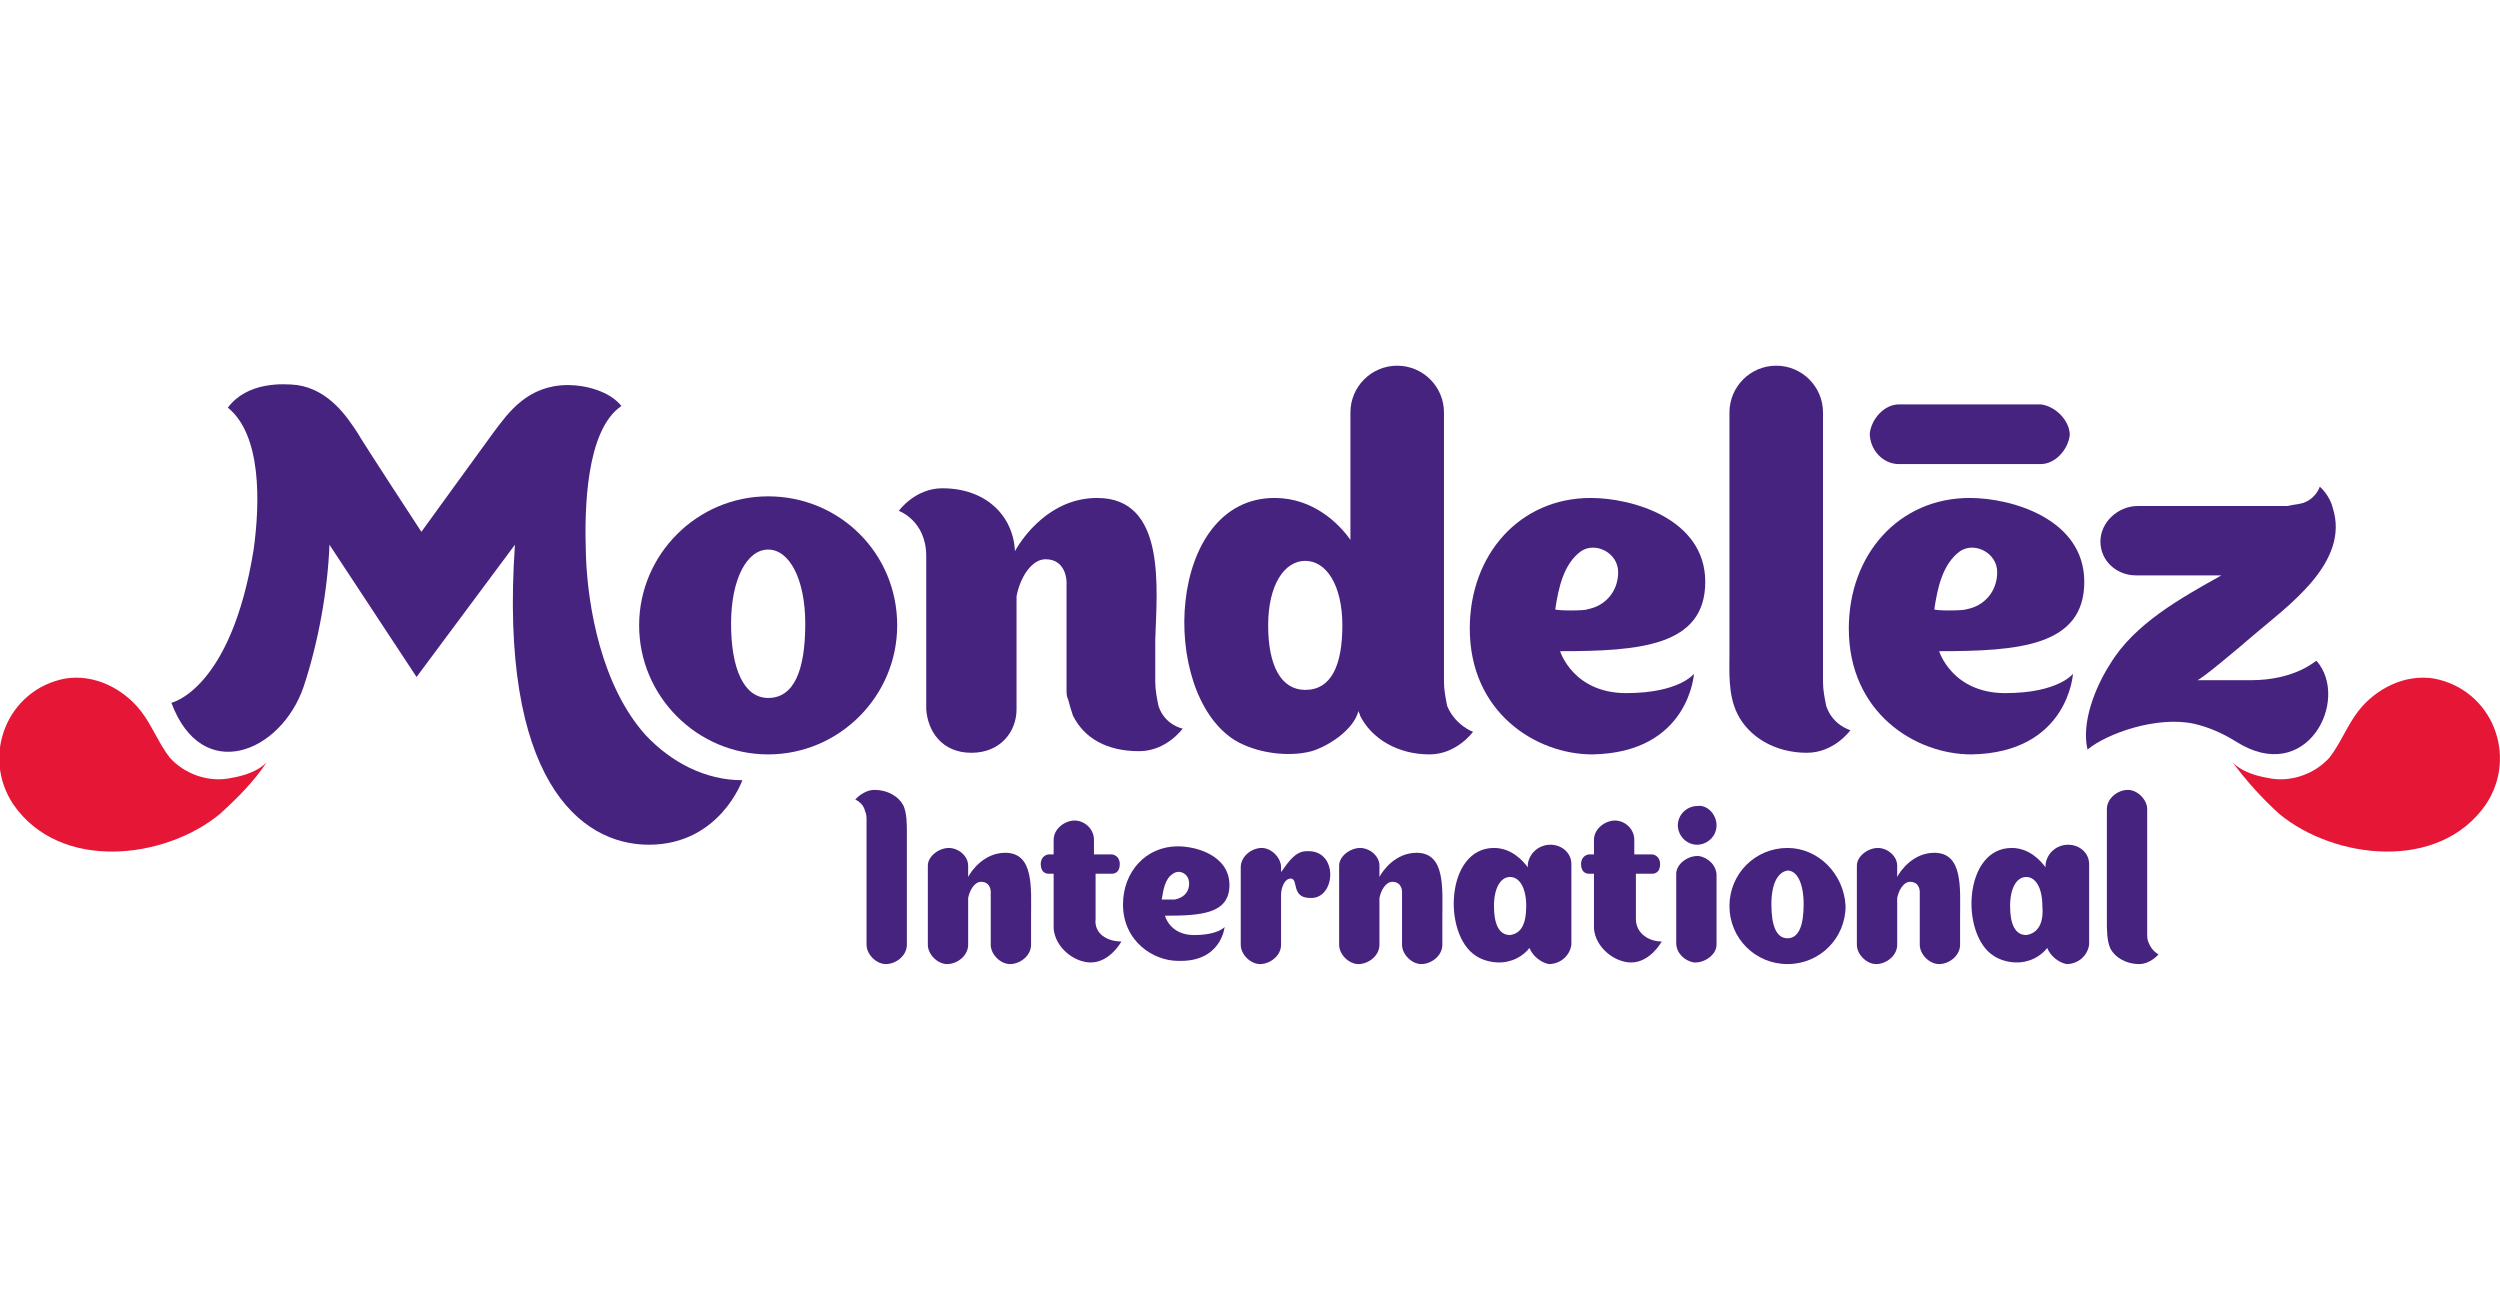 <?xml version="1.0" encoding="utf-8"?>
<!-- Generator: Adobe Illustrator 28.1.0, SVG Export Plug-In . SVG Version: 6.00 Build 0)  -->
<svg version="1.0" id="Layer_1" xmlns="http://www.w3.org/2000/svg" xmlns:xlink="http://www.w3.org/1999/xlink" x="0px" y="0px"
	 viewBox="0 0 155 80" enable-background="new 0 0 155 80" xml:space="preserve">
<g id="layer1" transform="translate(170.326,-246.027)">
	<g id="g545" transform="translate(1,-1)">
		<path id="path386" fill="#E51636" d="M-154.8,294.3c-0.7,0.7-1.8,0.9-2.4,1c-1.3,0.2-2.7-0.3-3.6-1.3c-0.7-0.9-1.1-2-1.8-2.9
			c-1.1-1.4-2.9-2.3-4.7-2c-3.6,0.7-5.2,4.8-3.2,7.8c2.9,4.2,9.4,3.4,12.8,0.6C-156.6,296.5-155.6,295.5-154.8,294.3"/>
		<path id="path388" fill="#E51636" d="M-32.9,294.3c0.7,0.7,1.8,0.9,2.4,1c1.3,0.2,2.7-0.3,3.6-1.3c0.7-0.9,1.1-2,1.8-2.9
			c1.1-1.4,2.9-2.3,4.7-2c3.6,0.7,5.2,4.8,3.2,7.8c-2.9,4.2-9.4,3.4-12.8,0.6C-31.1,296.5-32,295.5-32.9,294.3"/>
		<path id="path390" fill="#472380" d="M-44.8,272.1c-0.1,0-8.7,0-8.8,0c-0.9,0-1.7,0.9-1.8,1.8c0,1,0.8,1.9,1.8,1.9
			c0.1,0,8.7,0,8.8,0c0.9,0,1.7-0.9,1.8-1.8C-43,273.1-43.9,272.2-44.8,272.1"/>
		<path id="path392" fill="#472380" d="M-99.5,290.8c-0.1-0.5-0.2-1-0.2-1.5c0-0.7,0-1.7,0-2.6c0.1-3.2,0.7-8.8-3.6-8.8
			c-2.9,0-4.6,2.4-5.1,3.3c-0.1-2.2-1.8-3.9-4.5-3.9c-1.7,0-2.7,1.4-2.7,1.4s1.7,0.6,1.7,2.8c0,1.6,0,9.5,0,9.5
			c0.1,1.4,1,2.7,2.8,2.7s2.8-1.3,2.8-2.7v-7c0.2-1.1,0.9-2.3,1.8-2.3c1.3,0,1.3,1.4,1.3,1.4l0,6.7c0,0.2,0,0.4,0.1,0.6
			c0.1,0.4,0.2,0.7,0.3,1c0.7,1.4,2.1,2.2,4.1,2.2c1.7,0,2.7-1.4,2.7-1.4S-99.1,292-99.5,290.8"/>
		<path id="path394" fill="#472380" d="M-58.1,290.8c-0.1-0.5-0.2-1-0.2-1.5l0-16.7c0-1.6-1.3-2.9-2.9-2.9c-1.6,0-2.9,1.3-2.9,2.9
			l0,14.8c0,1.3-0.1,2.7,0.5,3.9c0.7,1.4,2.3,2.4,4.3,2.4c1.7,0,2.7-1.4,2.7-1.4S-57.7,292-58.1,290.8"/>
		<path id="path396" fill="#472380" d="M-123.7,277.8c-4.4,0-8,3.6-8,8c0,4.4,3.6,8,8,8c4.4,0,8-3.6,8-8
			C-115.7,281.3-119.3,277.8-123.7,277.8 M-123.7,290.3L-123.7,290.3C-123.7,290.3-123.7,290.3-123.7,290.3
			C-123.7,290.3-123.7,290.3-123.7,290.3L-123.7,290.3c-1.5,0-2.3-1.8-2.3-4.6c0-2.8,1-4.6,2.3-4.6v0c0,0,0,0,0,0c0,0,0,0,0,0v0
			c1.3,0,2.3,1.8,2.3,4.6C-121.4,288.6-122.1,290.3-123.7,290.3"/>
		<path id="path398" fill="#472380" d="M-81.6,290.8c-0.1-0.5-0.2-1-0.2-1.5l0-16.7c0-1.6-1.3-2.9-2.9-2.9c-1.6,0-2.9,1.3-2.9,2.9
			l0,7.9c-0.7-1-2.3-2.6-4.7-2.6c-6.7,0-7.2,12-2.5,15c1.3,0.8,3.3,1.1,4.8,0.7c1-0.3,2.6-1.3,2.9-2.5c0,0.1,0.1,0.2,0.1,0.3
			c0.7,1.4,2.3,2.4,4.3,2.4c1.7,0,2.7-1.4,2.7-1.4S-81.1,292-81.6,290.8 M-90.4,289.8L-90.4,289.8
			C-90.4,289.8-90.4,289.8-90.4,289.8C-90.4,289.8-90.4,289.8-90.4,289.8L-90.4,289.8c-1.5,0-2.3-1.5-2.3-4c0-2.5,1-4,2.3-4v0
			c0,0,0,0,0,0c0,0,0,0,0,0v0c1.3,0,2.3,1.5,2.3,4C-88.1,288.3-88.8,289.8-90.4,289.8"/>
		<path id="path400" fill="#472380" d="M-66.3,288.8c0,0-0.9,1.2-4.2,1.2c-3.3,0-4.1-2.6-4.1-2.6c4.9,0,9-0.3,9-4.3
			c0-3.9-4.5-5.2-7.1-5.2c-4.4,0-7.5,3.5-7.5,8.1c0,5.2,4.1,7.8,7.6,7.8C-66.6,293.7-66.3,288.8-66.3,288.8L-66.3,288.8z
			 M-74.9,284.8c0.2-1.3,0.5-2.8,1.6-3.6c0.9-0.6,2.3,0.1,2.3,1.3c0,1.2-0.8,2.1-1.9,2.3C-73,284.9-74.9,284.9-74.9,284.8"/>
		<path id="path402" fill="#472380" d="M-42.8,288.8c0,0-0.9,1.2-4.2,1.2c-3.3,0-4.1-2.6-4.1-2.6c4.9,0,9-0.3,9-4.3
			c0-3.9-4.5-5.2-7.1-5.2c-4.4,0-7.5,3.5-7.5,8.1c0,5.2,4.1,7.8,7.6,7.8C-43.1,293.7-42.8,288.8-42.8,288.8L-42.8,288.8z
			 M-51.4,284.8c0.2-1.3,0.5-2.8,1.6-3.6c0.9-0.6,2.3,0.1,2.3,1.3c0,1.2-0.8,2.1-1.9,2.3C-49.6,284.9-51.4,284.9-51.4,284.8"/>
		<path id="path404" fill="#472380" d="M-31.8,289.2h-3.3c0.2,0,2.7-2.1,3.5-2.8c2.1-1.8,6-4.5,4.9-7.9l0,0
			c-0.2-0.8-0.8-1.3-0.8-1.3s-0.2,0.7-1,1c-0.3,0.1-0.6,0.1-1,0.2c-0.3,0-9.3,0-9.3,0c-1.2,0-2.3,1-2.3,2.2c0,1.2,1,2.1,2.2,2.1
			l5.3,0c-2.5,1.4-5.4,3-6.9,5.5c-0.9,1.4-1.8,3.6-1.4,5.3c1.2-1,4.3-2.1,6.6-1.6c0.9,0.2,1.8,0.6,2.6,1.1c4.4,2.8,7.1-2.6,5-5
			C-27.8,288-29,289.2-31.8,289.2"/>
		<path id="path406" fill="#472380" d="M-131.3,292.6c-2.7-3-3.6-7.9-3.7-11.2c-0.1-2.8,0-7.7,2.2-9.2c-0.7-0.9-2.2-1.3-3.3-1.3
			c-2.5,0-3.7,1.7-4.6,2.9c-0.3,0.4-4.5,6.2-4.5,6.2s-3.6-5.5-4-6.2c-0.6-0.9-1.7-2.6-3.7-2.9c-0.9-0.1-3.1-0.2-4.3,1.4
			c2.1,1.7,2,5.9,1.6,8.8c-1.4,8.7-5.1,9.5-5.1,9.5c1.9,5.1,6.8,3.1,8.2-1c0.9-2.7,1.5-6,1.6-8.8l5.4,8.2c0,0,6.1-8.2,6.1-8.2
			c-1,14.5,4,18.6,8.3,18.6c4.4,0,5.8-4,5.8-4C-127.6,295.4-129.7,294.3-131.3,292.6"/>
		<path id="path408" fill="#472380" d="M-117.7,297.3c0.1,0.2,0.1,0.4,0.1,0.6c0,0.1,0,7.6,0,7.7c0,0.6,0.6,1.2,1.2,1.2
			c0.6,0,1.3-0.5,1.3-1.2c0-0.1,0-6.9,0-6.9c0-0.6,0-1.2-0.2-1.7c-0.3-0.6-1-1-1.8-1c-0.7,0-1.2,0.6-1.2,0.6
			S-117.8,296.8-117.7,297.3"/>
		<path id="path410" fill="#472380" d="M-38.1,305.5c-0.1-0.2-0.1-0.4-0.1-0.6c0-0.1,0-7.6,0-7.7c0-0.6-0.6-1.2-1.2-1.2
			c-0.6,0-1.3,0.5-1.3,1.2c0,0.1,0,6.9,0,6.9c0,0.6,0,1.2,0.2,1.7c0.3,0.6,1,1,1.8,1c0.7,0,1.2-0.6,1.2-0.6S-37.9,306-38.1,305.5"/>
		<path id="path412" fill="#472380" d="M-83.5,299.9c-1.3,0-2.1,1.1-2.3,1.5l0,0c0-0.4,0-0.7,0-0.7c0-0.6-0.6-1.1-1.2-1.1
			c-0.6,0-1.3,0.5-1.3,1.1c0,0.1,0,4.8,0,4.9c0,0.6,0.6,1.2,1.2,1.2c0.6,0,1.3-0.5,1.3-1.2c0,0,0-1.6,0-2.9l0,0c0.1-0.5,0.4-1,0.8-1
			c0.6,0,0.6,0.6,0.6,0.6l0,3.3c0,0.6,0.6,1.2,1.2,1.2c0.6,0,1.3-0.5,1.3-1.2l0-1.7C-81.9,302.1-81.7,299.9-83.5,299.9"/>
		<path id="path414" fill="#472380" d="M-51.4,299.9c-1.3,0-2.1,1.1-2.3,1.5l0,0c0-0.4,0-0.7,0-0.7c0-0.6-0.6-1.1-1.2-1.1
			c-0.6,0-1.3,0.5-1.3,1.1c0,0.1,0,4.8,0,4.9c0,0.6,0.6,1.2,1.2,1.2c0.6,0,1.3-0.5,1.3-1.2c0,0,0-1.6,0-2.9l0,0c0.1-0.5,0.4-1,0.8-1
			c0.6,0,0.6,0.6,0.6,0.6l0,3.3c0,0.6,0.6,1.2,1.2,1.2c0.6,0,1.3-0.5,1.3-1.2l0-1.7C-49.8,302.1-49.6,299.9-51.4,299.9"/>
		<path id="path416" fill="#472380" d="M-109,299.9c-1.3,0-2.1,1.1-2.3,1.5l0,0c0-0.4,0-0.7,0-0.7c0-0.6-0.6-1.1-1.2-1.1
			c-0.6,0-1.3,0.5-1.3,1.1c0,0.1,0,4.8,0,4.9c0,0.6,0.6,1.2,1.2,1.2c0.6,0,1.3-0.5,1.3-1.2c0,0,0-1.6,0-2.9l0,0c0.1-0.5,0.4-1,0.8-1
			c0.6,0,0.6,0.6,0.6,0.6l0,3.3c0,0.6,0.6,1.2,1.2,1.2c0.6,0,1.3-0.5,1.3-1.2l0-1.7C-107.4,302.1-107.2,299.9-109,299.9"/>
		<path id="path418" fill="#472380" d="M-60.5,299.6c-2,0-3.6,1.6-3.6,3.6c0,2,1.6,3.6,3.6,3.6c2,0,3.6-1.6,3.6-3.6
			C-57,301.2-58.6,299.6-60.5,299.6 M-60.5,305.2L-60.5,305.2C-60.5,305.2-60.5,305.2-60.5,305.2C-60.5,305.2-60.5,305.2-60.5,305.2
			L-60.5,305.2c-0.7,0-1-0.8-1-2.1c0-1.3,0.4-2,1-2.1v0c0,0,0,0,0,0c0,0,0,0,0,0v0c0.6,0,1,0.8,1,2.1
			C-59.5,304.4-59.8,305.2-60.5,305.2"/>
		<path id="path420" fill="#472380" d="M-73.9,300.6c0-0.7-0.6-1.2-1.3-1.2c-0.7,0-1.3,0.5-1.4,1.2c0,0,0,0.2,0,0.2
			c-0.3-0.4-1-1.2-2.1-1.2c-3,0-3.2,5.4-1.1,6.7c0.6,0.4,1.5,0.5,2.1,0.3c0.4-0.1,0.9-0.4,1.2-0.8c0.2,0.5,0.7,0.9,1.2,1
			c0.7,0,1.3-0.5,1.4-1.2C-73.9,305.4-73.9,300.7-73.9,300.6 M-77.7,305L-77.7,305C-77.7,305-77.7,305-77.7,305
			C-77.7,305-77.7,305-77.7,305L-77.7,305c-0.7,0-1-0.7-1-1.8c0-1.1,0.4-1.8,1-1.8v0c0,0,0,0,0,0c0,0,0,0,0,0v0c0.6,0,1,0.7,1,1.8
			C-76.7,304.3-77,304.9-77.7,305"/>
		<path id="path422" fill="#472380" d="M-41.8,300.6c0-0.7-0.6-1.2-1.3-1.2c-0.7,0-1.3,0.5-1.4,1.2c0,0,0,0.2,0,0.2
			c-0.3-0.4-1-1.2-2.1-1.2c-3,0-3.2,5.4-1.1,6.7c0.6,0.4,1.5,0.5,2.1,0.3c0.4-0.1,0.9-0.4,1.2-0.8c0.2,0.5,0.7,0.9,1.2,1
			c0.7,0,1.3-0.5,1.4-1.2C-41.8,305.4-41.8,300.7-41.8,300.6 M-45.7,305L-45.7,305C-45.7,305-45.7,305-45.7,305
			C-45.7,305-45.7,305-45.7,305L-45.7,305c-0.7,0-1-0.7-1-1.8c0-1.1,0.4-1.8,1-1.8v0c0,0,0,0,0,0c0,0,0,0,0,0v0c0.6,0,1,0.7,1,1.8
			C-44.6,304.3-45,304.9-45.7,305"/>
		<path id="path424" fill="#472380" d="M-64.9,301.3c0-0.6-0.5-1.1-1.1-1.2c0,0-0.1,0-0.1,0c-0.6,0-1.3,0.5-1.3,1.1l0,2.3h0
			c0,0.7,0,2,0,2c0,0.6,0.5,1.1,1.1,1.2c0,0,0.1,0,0.1,0c0.6,0,1.3-0.5,1.3-1.1l0-1.9h0C-64.9,303-64.9,301.3-64.9,301.3"/>
		<path id="path426" fill="#472380" d="M-64.9,298.2c0,0.7-0.6,1.2-1.2,1.2c-0.7,0-1.2-0.6-1.2-1.2c0-0.7,0.6-1.2,1.2-1.2
			C-65.5,296.9-64.9,297.5-64.9,298.2"/>
		<path id="path428" fill="#472380" d="M-90.3,299.8c-0.7,0-1.1,0.6-1.6,1.3c0,0,0-0.3,0-0.3c0-0.6-0.6-1.2-1.2-1.2
			c-0.6,0-1.3,0.5-1.3,1.2v4.8h0c0,0.6,0.6,1.2,1.2,1.2c0.6,0,1.3-0.5,1.3-1.2h0l0-3.1c0-0.4,0.2-1,0.6-1c0.5,0,0,1.2,1.2,1.2
			C-88.5,302.8-88.3,299.7-90.3,299.8"/>
		<path id="path430" fill="#472380" d="M-95.4,304.5c0,0-0.4,0.5-1.9,0.5c-1.5,0-1.8-1.2-1.8-1.2c2.2,0,4-0.1,4-1.9
			c0-1.8-2-2.4-3.2-2.4c-2,0-3.4,1.6-3.4,3.6c0,2.3,1.9,3.5,3.4,3.5C-95.6,306.7-95.4,304.5-95.4,304.5L-95.4,304.5z M-99.3,302.8
			c0.1-0.6,0.2-1.3,0.7-1.6c0.4-0.3,1,0,1,0.6c0,0.6-0.4,0.9-0.9,1C-98.4,302.8-99.3,302.8-99.3,302.8"/>
		<path id="path432" fill="#472380" d="M-101.8,305.4c0,0-0.7,1.3-1.9,1.3c-1,0-2.2-0.9-2.3-2.1c0,0,0-1.8,0-3.4h-0.3
			c-0.2,0-0.5-0.1-0.5-0.6c0-0.5,0.4-0.6,0.5-0.6h0.3c0-0.5,0-0.9,0-0.9c0-0.7,0.7-1.2,1.3-1.2c0.6,0,1.2,0.5,1.2,1.2v0.9h1.1
			c0.1,0,0.5,0.1,0.5,0.6c0,0.5-0.3,0.6-0.5,0.6h-1v2.8C-103.5,304.9-102.7,305.4-101.8,305.4"/>
		<path id="path434" fill="#472380" d="M-68.3,305.4c0,0-0.7,1.3-1.9,1.3c-1,0-2.2-0.9-2.3-2.1c0,0,0-1.8,0-3.4h-0.3
			c-0.2,0-0.5-0.1-0.5-0.6c0-0.5,0.4-0.6,0.5-0.6h0.3c0-0.5,0-0.9,0-0.9c0-0.7,0.7-1.2,1.3-1.2c0.6,0,1.2,0.5,1.2,1.2v0.9h1.1
			c0.1,0,0.5,0.1,0.5,0.6c0,0.5-0.3,0.6-0.5,0.6h-1v2.8C-69.9,304.9-69.1,305.4-68.3,305.4"/>
	</g>
</g>
</svg>
